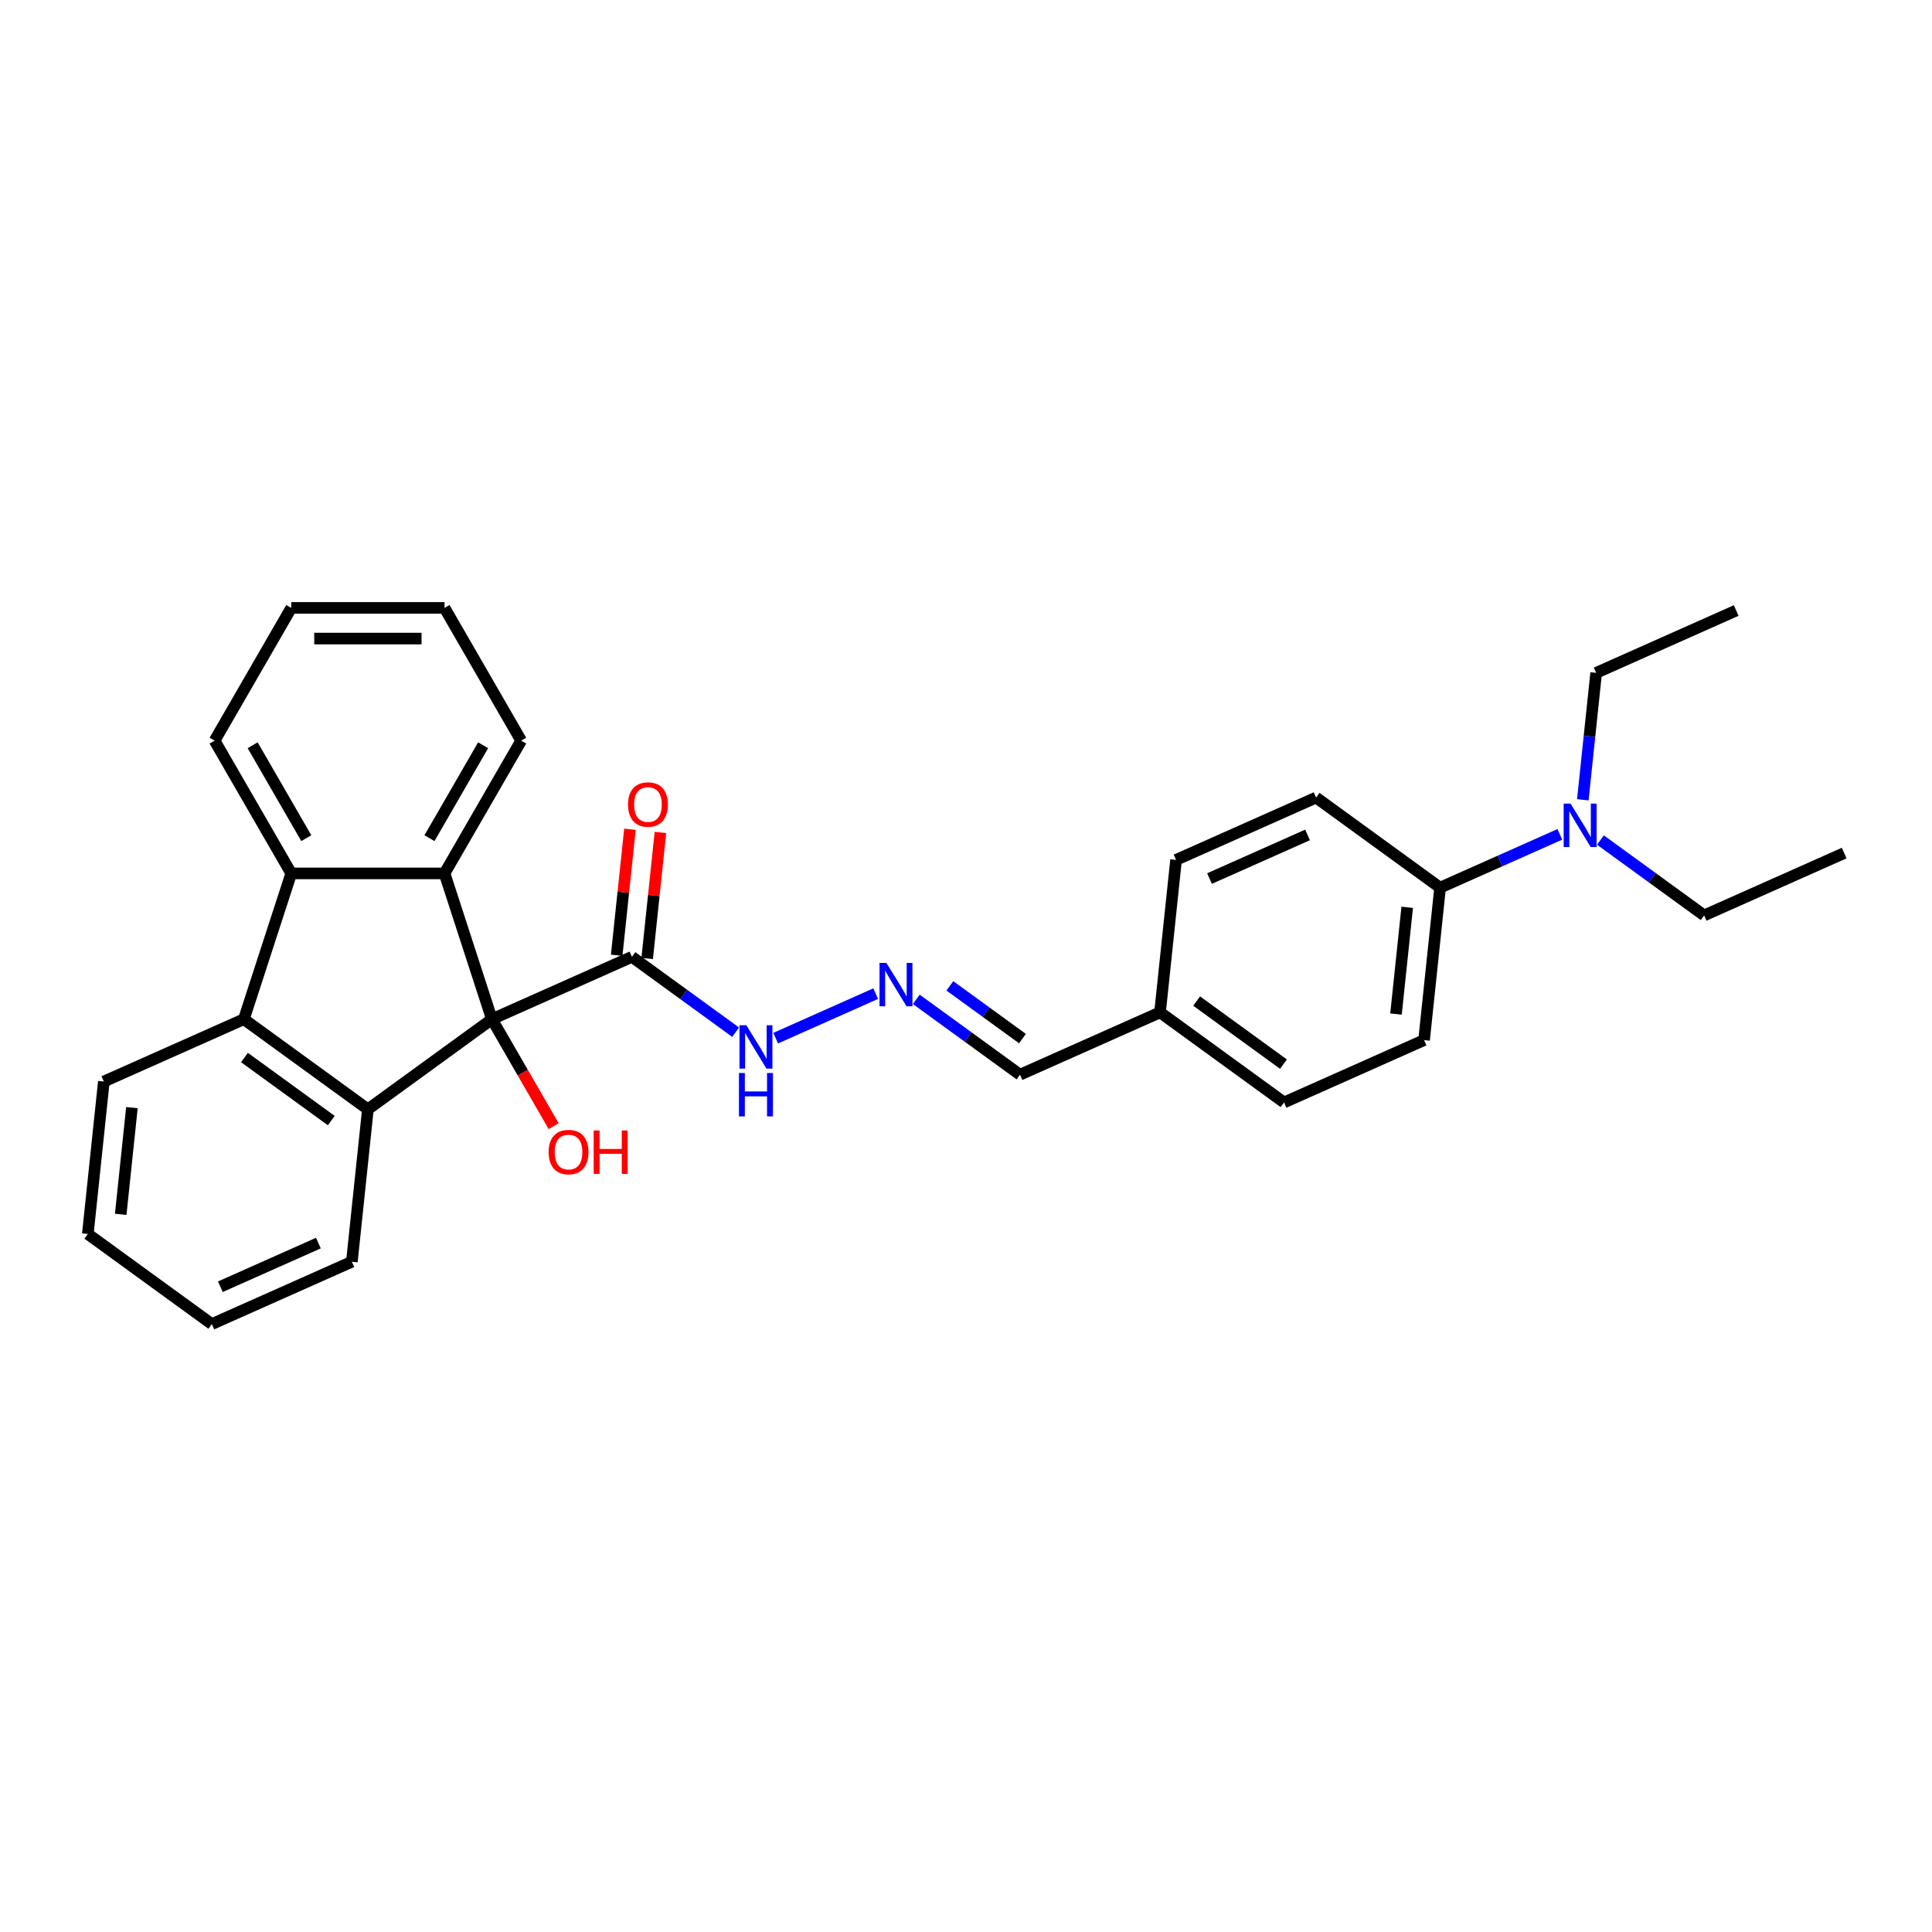 <?xml version='1.0' encoding='iso-8859-1'?>
<svg version='1.1' baseProfile='full'
              xmlns='http://www.w3.org/2000/svg'
                      xmlns:rdkit='http://www.rdkit.org/xml'
                      xmlns:xlink='http://www.w3.org/1999/xlink'
                  xml:space='preserve'
width='1000px' height='1000px' viewBox='0 0 1000 1000'>
<!-- END OF HEADER -->
<rect style='opacity:1.0;fill:#FFFFFF;stroke:none' width='1000' height='1000' x='0' y='0'> </rect>
<path class='bond-0' d='M 254.607,527.534 L 230.089,452.076' style='fill:none;fill-rule:evenodd;stroke:#000000;stroke-width:6px;stroke-linecap:butt;stroke-linejoin:miter;stroke-opacity:1' />
<path class='bond-1' d='M 254.607,527.534 L 190.418,574.17' style='fill:none;fill-rule:evenodd;stroke:#000000;stroke-width:6px;stroke-linecap:butt;stroke-linejoin:miter;stroke-opacity:1' />
<path class='bond-4' d='M 254.607,527.534 L 327.089,495.263' style='fill:none;fill-rule:evenodd;stroke:#000000;stroke-width:6px;stroke-linecap:butt;stroke-linejoin:miter;stroke-opacity:1' />
<path class='bond-10' d='M 254.607,527.534 L 270.59,555.217' style='fill:none;fill-rule:evenodd;stroke:#000000;stroke-width:6px;stroke-linecap:butt;stroke-linejoin:miter;stroke-opacity:1' />
<path class='bond-10' d='M 270.59,555.217 L 286.573,582.9' style='fill:none;fill-rule:evenodd;stroke:#FF0000;stroke-width:6px;stroke-linecap:butt;stroke-linejoin:miter;stroke-opacity:1' />
<path class='bond-3' d='M 230.089,452.076 L 150.748,452.076' style='fill:none;fill-rule:evenodd;stroke:#000000;stroke-width:6px;stroke-linecap:butt;stroke-linejoin:miter;stroke-opacity:1' />
<path class='bond-15' d='M 230.089,452.076 L 269.76,383.364' style='fill:none;fill-rule:evenodd;stroke:#000000;stroke-width:6px;stroke-linecap:butt;stroke-linejoin:miter;stroke-opacity:1' />
<path class='bond-15' d='M 222.297,433.835 L 250.067,385.737' style='fill:none;fill-rule:evenodd;stroke:#000000;stroke-width:6px;stroke-linecap:butt;stroke-linejoin:miter;stroke-opacity:1' />
<path class='bond-2' d='M 190.418,574.17 L 126.23,527.534' style='fill:none;fill-rule:evenodd;stroke:#000000;stroke-width:6px;stroke-linecap:butt;stroke-linejoin:miter;stroke-opacity:1' />
<path class='bond-2' d='M 171.463,580.012 L 126.531,547.367' style='fill:none;fill-rule:evenodd;stroke:#000000;stroke-width:6px;stroke-linecap:butt;stroke-linejoin:miter;stroke-opacity:1' />
<path class='bond-16' d='M 190.418,574.17 L 182.125,653.076' style='fill:none;fill-rule:evenodd;stroke:#000000;stroke-width:6px;stroke-linecap:butt;stroke-linejoin:miter;stroke-opacity:1' />
<path class='bond-20' d='M 126.23,527.534 L 53.748,559.805' style='fill:none;fill-rule:evenodd;stroke:#000000;stroke-width:6px;stroke-linecap:butt;stroke-linejoin:miter;stroke-opacity:1' />
<path class='bond-29' d='M 126.23,527.534 L 150.748,452.076' style='fill:none;fill-rule:evenodd;stroke:#000000;stroke-width:6px;stroke-linecap:butt;stroke-linejoin:miter;stroke-opacity:1' />
<path class='bond-19' d='M 150.748,452.076 L 111.077,383.364' style='fill:none;fill-rule:evenodd;stroke:#000000;stroke-width:6px;stroke-linecap:butt;stroke-linejoin:miter;stroke-opacity:1' />
<path class='bond-19' d='M 158.539,433.835 L 130.77,385.737' style='fill:none;fill-rule:evenodd;stroke:#000000;stroke-width:6px;stroke-linecap:butt;stroke-linejoin:miter;stroke-opacity:1' />
<path class='bond-6' d='M 327.089,495.263 L 353.931,514.765' style='fill:none;fill-rule:evenodd;stroke:#000000;stroke-width:6px;stroke-linecap:butt;stroke-linejoin:miter;stroke-opacity:1' />
<path class='bond-6' d='M 353.931,514.765 L 380.772,534.266' style='fill:none;fill-rule:evenodd;stroke:#0000FF;stroke-width:6px;stroke-linecap:butt;stroke-linejoin:miter;stroke-opacity:1' />
<path class='bond-8' d='M 334.979,496.092 L 338.406,463.486' style='fill:none;fill-rule:evenodd;stroke:#000000;stroke-width:6px;stroke-linecap:butt;stroke-linejoin:miter;stroke-opacity:1' />
<path class='bond-8' d='M 338.406,463.486 L 341.833,430.88' style='fill:none;fill-rule:evenodd;stroke:#FF0000;stroke-width:6px;stroke-linecap:butt;stroke-linejoin:miter;stroke-opacity:1' />
<path class='bond-8' d='M 319.198,494.434 L 322.625,461.827' style='fill:none;fill-rule:evenodd;stroke:#000000;stroke-width:6px;stroke-linecap:butt;stroke-linejoin:miter;stroke-opacity:1' />
<path class='bond-8' d='M 322.625,461.827 L 326.052,429.221' style='fill:none;fill-rule:evenodd;stroke:#FF0000;stroke-width:6px;stroke-linecap:butt;stroke-linejoin:miter;stroke-opacity:1' />
<path class='bond-5' d='M 453.254,514.305 L 401.494,537.35' style='fill:none;fill-rule:evenodd;stroke:#0000FF;stroke-width:6px;stroke-linecap:butt;stroke-linejoin:miter;stroke-opacity:1' />
<path class='bond-13' d='M 474.264,517.26 L 501.106,536.761' style='fill:none;fill-rule:evenodd;stroke:#0000FF;stroke-width:6px;stroke-linecap:butt;stroke-linejoin:miter;stroke-opacity:1' />
<path class='bond-13' d='M 501.106,536.761 L 527.948,556.263' style='fill:none;fill-rule:evenodd;stroke:#000000;stroke-width:6px;stroke-linecap:butt;stroke-linejoin:miter;stroke-opacity:1' />
<path class='bond-13' d='M 491.644,510.273 L 510.433,523.924' style='fill:none;fill-rule:evenodd;stroke:#0000FF;stroke-width:6px;stroke-linecap:butt;stroke-linejoin:miter;stroke-opacity:1' />
<path class='bond-13' d='M 510.433,523.924 L 529.222,537.575' style='fill:none;fill-rule:evenodd;stroke:#000000;stroke-width:6px;stroke-linecap:butt;stroke-linejoin:miter;stroke-opacity:1' />
<path class='bond-7' d='M 745.393,459.45 L 737.1,538.357' style='fill:none;fill-rule:evenodd;stroke:#000000;stroke-width:6px;stroke-linecap:butt;stroke-linejoin:miter;stroke-opacity:1' />
<path class='bond-7' d='M 728.368,469.627 L 722.562,524.862' style='fill:none;fill-rule:evenodd;stroke:#000000;stroke-width:6px;stroke-linecap:butt;stroke-linejoin:miter;stroke-opacity:1' />
<path class='bond-9' d='M 745.393,459.45 L 776.382,445.653' style='fill:none;fill-rule:evenodd;stroke:#000000;stroke-width:6px;stroke-linecap:butt;stroke-linejoin:miter;stroke-opacity:1' />
<path class='bond-9' d='M 776.382,445.653 L 807.37,431.856' style='fill:none;fill-rule:evenodd;stroke:#0000FF;stroke-width:6px;stroke-linecap:butt;stroke-linejoin:miter;stroke-opacity:1' />
<path class='bond-32' d='M 745.393,459.45 L 681.205,412.815' style='fill:none;fill-rule:evenodd;stroke:#000000;stroke-width:6px;stroke-linecap:butt;stroke-linejoin:miter;stroke-opacity:1' />
<path class='bond-21' d='M 828.38,434.811 L 855.222,454.313' style='fill:none;fill-rule:evenodd;stroke:#0000FF;stroke-width:6px;stroke-linecap:butt;stroke-linejoin:miter;stroke-opacity:1' />
<path class='bond-21' d='M 855.222,454.313 L 882.064,473.815' style='fill:none;fill-rule:evenodd;stroke:#000000;stroke-width:6px;stroke-linecap:butt;stroke-linejoin:miter;stroke-opacity:1' />
<path class='bond-22' d='M 819.264,413.961 L 822.716,381.117' style='fill:none;fill-rule:evenodd;stroke:#0000FF;stroke-width:6px;stroke-linecap:butt;stroke-linejoin:miter;stroke-opacity:1' />
<path class='bond-22' d='M 822.716,381.117 L 826.169,348.272' style='fill:none;fill-rule:evenodd;stroke:#000000;stroke-width:6px;stroke-linecap:butt;stroke-linejoin:miter;stroke-opacity:1' />
<path class='bond-11' d='M 737.1,538.357 L 664.618,570.628' style='fill:none;fill-rule:evenodd;stroke:#000000;stroke-width:6px;stroke-linecap:butt;stroke-linejoin:miter;stroke-opacity:1' />
<path class='bond-12' d='M 681.205,412.815 L 608.723,445.086' style='fill:none;fill-rule:evenodd;stroke:#000000;stroke-width:6px;stroke-linecap:butt;stroke-linejoin:miter;stroke-opacity:1' />
<path class='bond-12' d='M 676.787,432.152 L 626.049,454.741' style='fill:none;fill-rule:evenodd;stroke:#000000;stroke-width:6px;stroke-linecap:butt;stroke-linejoin:miter;stroke-opacity:1' />
<path class='bond-14' d='M 527.948,556.263 L 600.429,523.992' style='fill:none;fill-rule:evenodd;stroke:#000000;stroke-width:6px;stroke-linecap:butt;stroke-linejoin:miter;stroke-opacity:1' />
<path class='bond-17' d='M 600.429,523.992 L 608.723,445.086' style='fill:none;fill-rule:evenodd;stroke:#000000;stroke-width:6px;stroke-linecap:butt;stroke-linejoin:miter;stroke-opacity:1' />
<path class='bond-18' d='M 600.429,523.992 L 664.618,570.628' style='fill:none;fill-rule:evenodd;stroke:#000000;stroke-width:6px;stroke-linecap:butt;stroke-linejoin:miter;stroke-opacity:1' />
<path class='bond-18' d='M 619.385,518.15 L 664.317,550.795' style='fill:none;fill-rule:evenodd;stroke:#000000;stroke-width:6px;stroke-linecap:butt;stroke-linejoin:miter;stroke-opacity:1' />
<path class='bond-24' d='M 269.76,383.364 L 230.089,314.653' style='fill:none;fill-rule:evenodd;stroke:#000000;stroke-width:6px;stroke-linecap:butt;stroke-linejoin:miter;stroke-opacity:1' />
<path class='bond-23' d='M 182.125,653.076 L 109.643,685.347' style='fill:none;fill-rule:evenodd;stroke:#000000;stroke-width:6px;stroke-linecap:butt;stroke-linejoin:miter;stroke-opacity:1' />
<path class='bond-23' d='M 164.798,643.421 L 114.061,666.01' style='fill:none;fill-rule:evenodd;stroke:#000000;stroke-width:6px;stroke-linecap:butt;stroke-linejoin:miter;stroke-opacity:1' />
<path class='bond-31' d='M 111.077,383.364 L 150.748,314.653' style='fill:none;fill-rule:evenodd;stroke:#000000;stroke-width:6px;stroke-linecap:butt;stroke-linejoin:miter;stroke-opacity:1' />
<path class='bond-30' d='M 53.748,559.805 L 45.455,638.712' style='fill:none;fill-rule:evenodd;stroke:#000000;stroke-width:6px;stroke-linecap:butt;stroke-linejoin:miter;stroke-opacity:1' />
<path class='bond-30' d='M 68.285,573.3 L 62.48,628.534' style='fill:none;fill-rule:evenodd;stroke:#000000;stroke-width:6px;stroke-linecap:butt;stroke-linejoin:miter;stroke-opacity:1' />
<path class='bond-25' d='M 882.064,473.815 L 954.545,441.544' style='fill:none;fill-rule:evenodd;stroke:#000000;stroke-width:6px;stroke-linecap:butt;stroke-linejoin:miter;stroke-opacity:1' />
<path class='bond-26' d='M 826.169,348.272 L 898.65,316.001' style='fill:none;fill-rule:evenodd;stroke:#000000;stroke-width:6px;stroke-linecap:butt;stroke-linejoin:miter;stroke-opacity:1' />
<path class='bond-27' d='M 109.643,685.347 L 45.455,638.712' style='fill:none;fill-rule:evenodd;stroke:#000000;stroke-width:6px;stroke-linecap:butt;stroke-linejoin:miter;stroke-opacity:1' />
<path class='bond-28' d='M 230.089,314.653 L 150.748,314.653' style='fill:none;fill-rule:evenodd;stroke:#000000;stroke-width:6px;stroke-linecap:butt;stroke-linejoin:miter;stroke-opacity:1' />
<path class='bond-28' d='M 218.188,330.521 L 162.649,330.521' style='fill:none;fill-rule:evenodd;stroke:#000000;stroke-width:6px;stroke-linecap:butt;stroke-linejoin:miter;stroke-opacity:1' />
<path  class='atom-6' d='M 458.792 498.393
L 466.155 510.294
Q 466.885 511.468, 468.059 513.595
Q 469.234 515.721, 469.297 515.848
L 469.297 498.393
L 472.28 498.393
L 472.28 520.862
L 469.202 520.862
L 461.299 507.85
Q 460.379 506.327, 459.395 504.581
Q 458.443 502.836, 458.158 502.296
L 458.158 520.862
L 455.238 520.862
L 455.238 498.393
L 458.792 498.393
' fill='#0000FF'/>
<path  class='atom-7' d='M 386.31 530.664
L 393.673 542.565
Q 394.403 543.739, 395.577 545.866
Q 396.752 547.992, 396.815 548.119
L 396.815 530.664
L 399.798 530.664
L 399.798 553.133
L 396.72 553.133
L 388.818 540.121
Q 387.897 538.598, 386.913 536.852
Q 385.961 535.107, 385.676 534.567
L 385.676 553.133
L 382.756 553.133
L 382.756 530.664
L 386.31 530.664
' fill='#0000FF'/>
<path  class='atom-7' d='M 382.486 555.38
L 385.533 555.38
L 385.533 564.933
L 397.021 564.933
L 397.021 555.38
L 400.068 555.38
L 400.068 577.85
L 397.021 577.85
L 397.021 567.472
L 385.533 567.472
L 385.533 577.85
L 382.486 577.85
L 382.486 555.38
' fill='#0000FF'/>
<path  class='atom-9' d='M 325.068 416.42
Q 325.068 411.025, 327.734 408.01
Q 330.399 404.995, 335.382 404.995
Q 340.365 404.995, 343.031 408.01
Q 345.696 411.025, 345.696 416.42
Q 345.696 421.878, 342.999 424.989
Q 340.301 428.067, 335.382 428.067
Q 330.431 428.067, 327.734 424.989
Q 325.068 421.91, 325.068 416.42
M 335.382 425.528
Q 338.81 425.528, 340.65 423.243
Q 342.523 420.926, 342.523 416.42
Q 342.523 412.008, 340.65 409.787
Q 338.81 407.534, 335.382 407.534
Q 331.955 407.534, 330.082 409.755
Q 328.241 411.977, 328.241 416.42
Q 328.241 420.958, 330.082 423.243
Q 331.955 425.528, 335.382 425.528
' fill='#FF0000'/>
<path  class='atom-10' d='M 812.908 415.944
L 820.271 427.846
Q 821.001 429.02, 822.175 431.146
Q 823.35 433.273, 823.413 433.4
L 823.413 415.944
L 826.396 415.944
L 826.396 438.414
L 823.318 438.414
L 815.416 425.402
Q 814.495 423.879, 813.511 422.133
Q 812.559 420.388, 812.274 419.848
L 812.274 438.414
L 809.354 438.414
L 809.354 415.944
L 812.908 415.944
' fill='#0000FF'/>
<path  class='atom-11' d='M 283.963 596.309
Q 283.963 590.914, 286.629 587.899
Q 289.295 584.884, 294.277 584.884
Q 299.26 584.884, 301.926 587.899
Q 304.592 590.914, 304.592 596.309
Q 304.592 601.768, 301.894 604.878
Q 299.197 607.956, 294.277 607.956
Q 289.327 607.956, 286.629 604.878
Q 283.963 601.799, 283.963 596.309
M 294.277 605.417
Q 297.705 605.417, 299.546 603.132
Q 301.418 600.816, 301.418 596.309
Q 301.418 591.898, 299.546 589.676
Q 297.705 587.423, 294.277 587.423
Q 290.85 587.423, 288.977 589.644
Q 287.137 591.866, 287.137 596.309
Q 287.137 600.847, 288.977 603.132
Q 290.85 605.417, 294.277 605.417
' fill='#FF0000'/>
<path  class='atom-11' d='M 307.289 585.138
L 310.336 585.138
L 310.336 594.69
L 321.825 594.69
L 321.825 585.138
L 324.871 585.138
L 324.871 607.607
L 321.825 607.607
L 321.825 597.229
L 310.336 597.229
L 310.336 607.607
L 307.289 607.607
L 307.289 585.138
' fill='#FF0000'/>
</svg>

